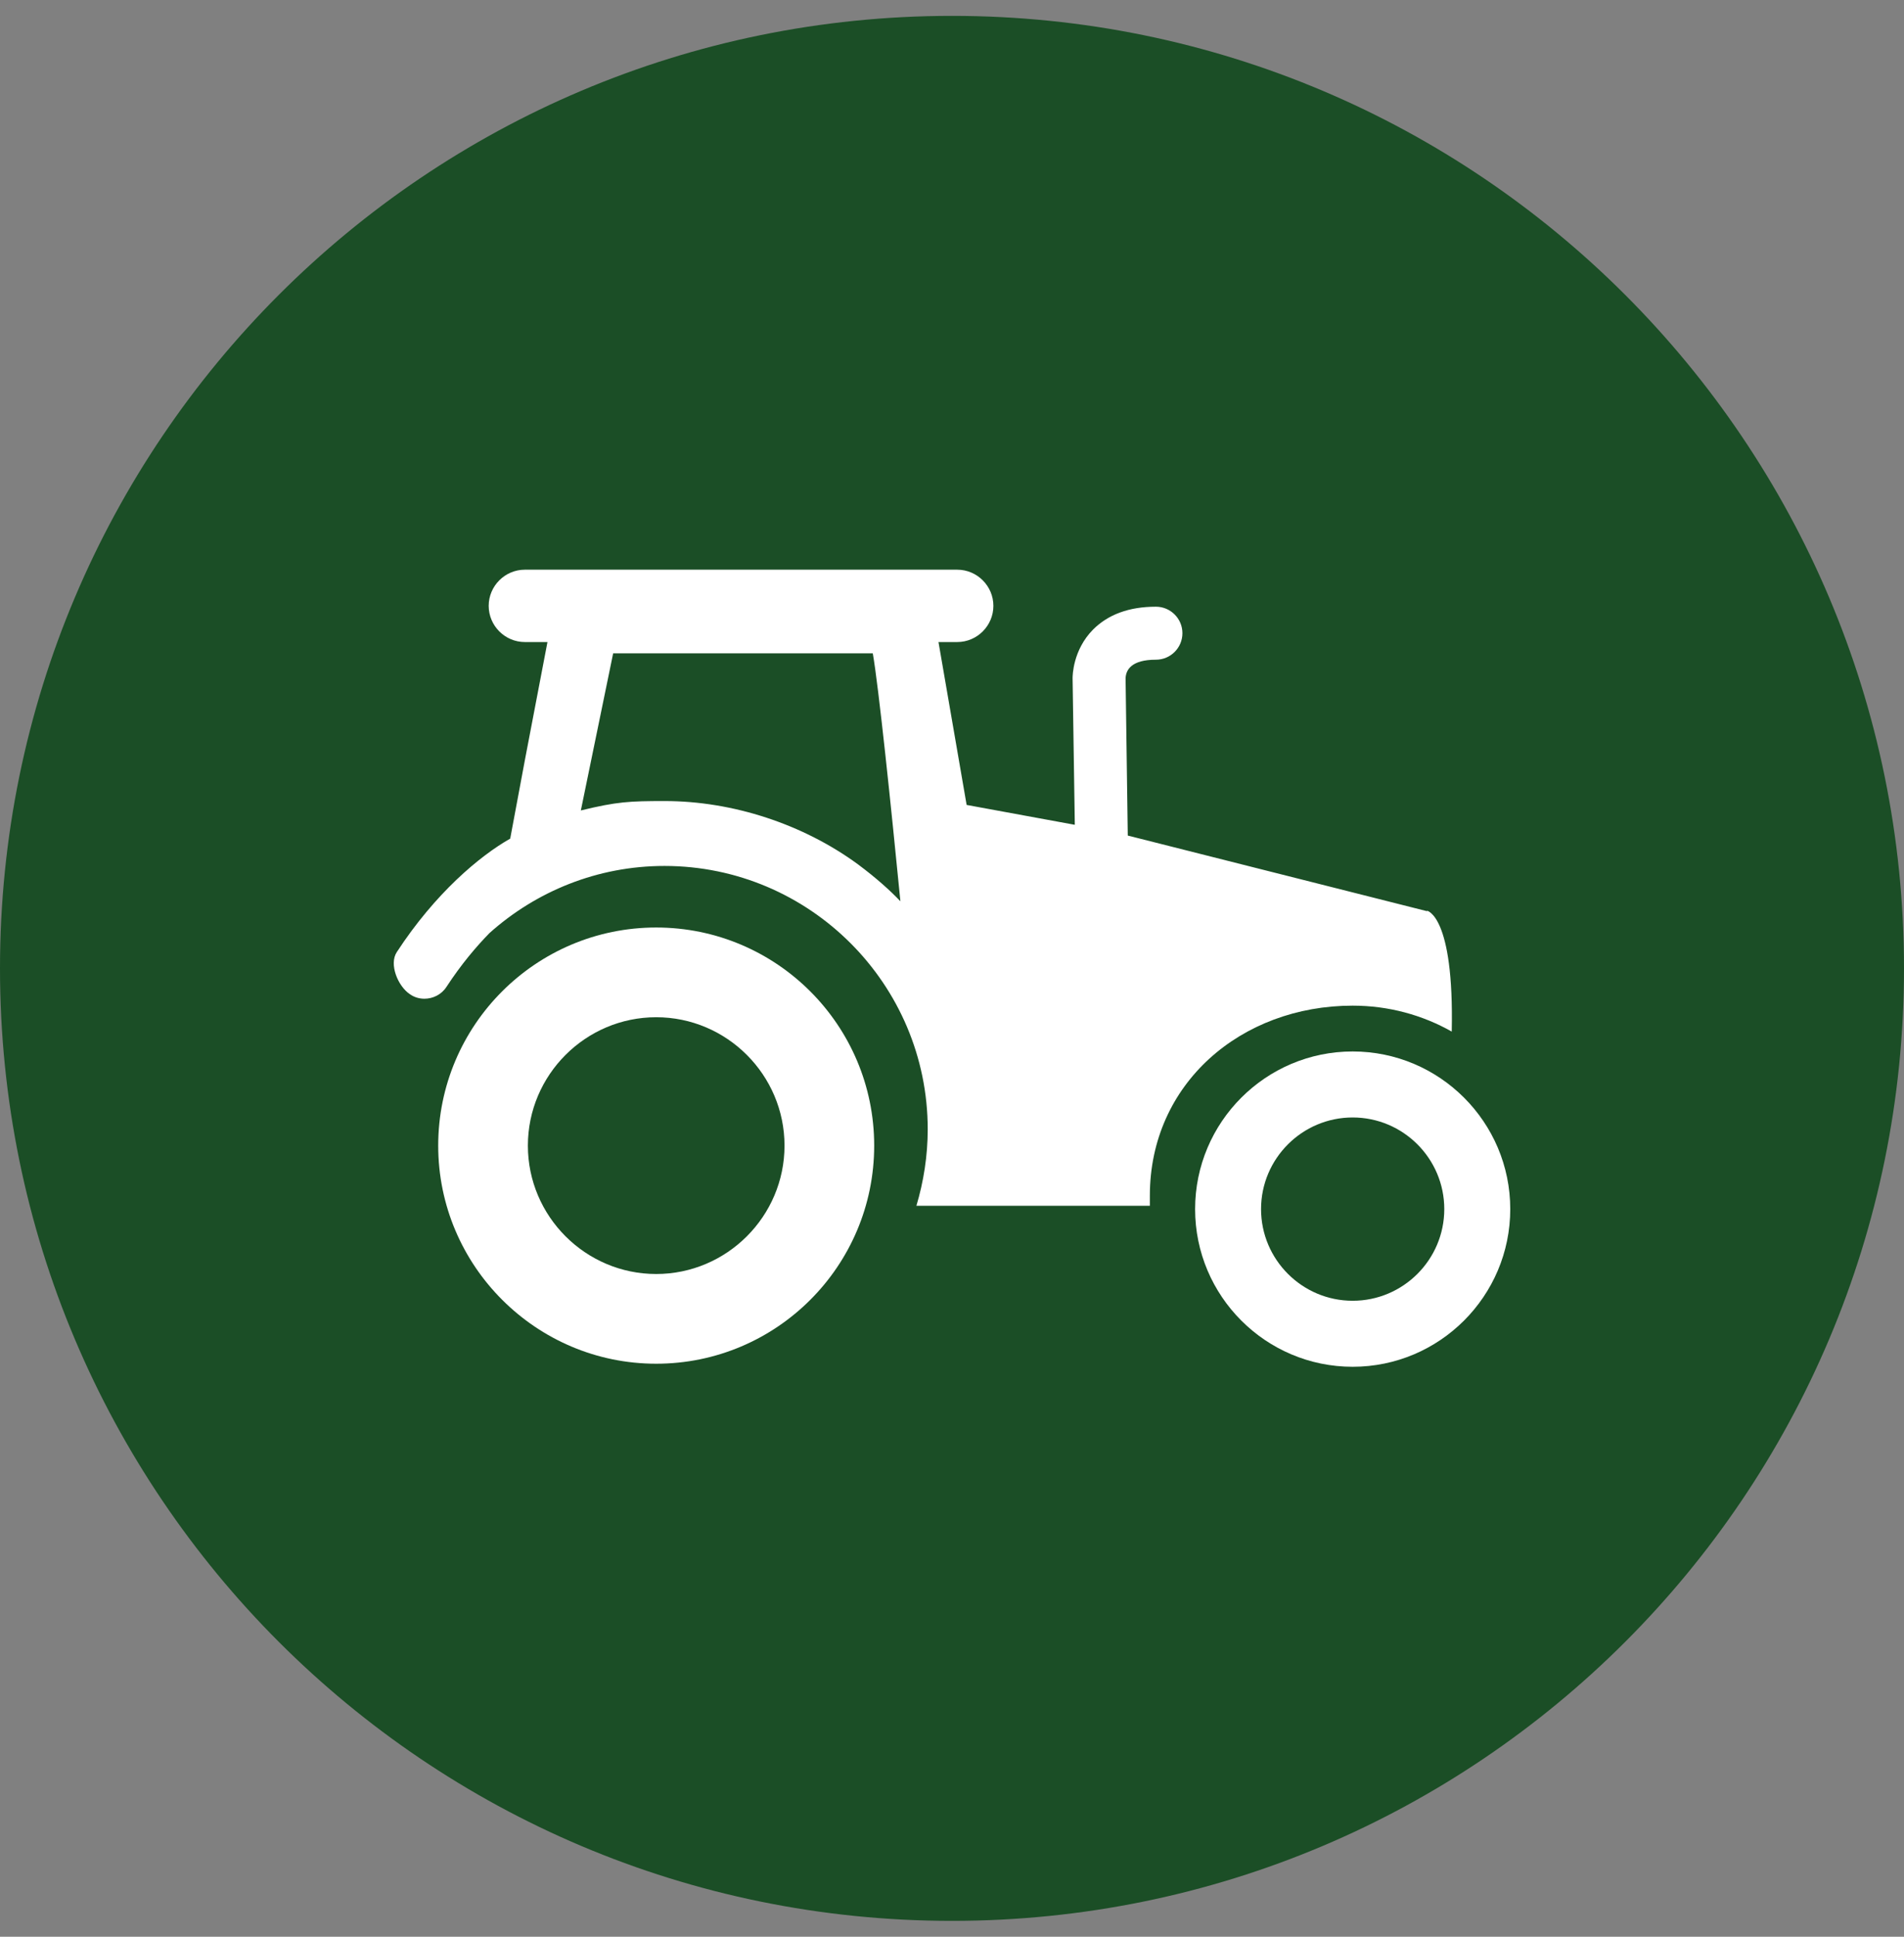 <svg width="60" height="61" viewBox="0 0 60 61" fill="none" xmlns="http://www.w3.org/2000/svg">
<rect x="0" y="0" width="60" height="61" fill="#808080" stroke="none"/>
<g clip-path="url(#clip0_9291_10310)">
<path d="M30 60.5C46.569 60.5 60 47.069 60 30.5C60 13.931 46.569 0.5 30 0.5C13.431 0.5 0 13.931 0 30.5C0 47.069 13.431 60.5 30 60.5Z" fill="#1B4E26"/>
<path d="M20.678 42.952C16.896 42.952 13.809 39.874 13.809 36.083C13.809 32.291 16.887 29.213 20.678 29.213C24.47 29.213 27.548 32.291 27.548 36.083C27.548 39.874 24.47 42.952 20.678 42.952ZM20.678 32.039C18.452 32.039 16.635 33.856 16.635 36.083C16.635 38.309 18.452 40.126 20.678 40.126C22.904 40.126 24.722 38.309 24.722 36.083C24.722 33.856 22.904 32.039 20.678 32.039Z" fill="white"/>
<path d="M42.626 43.048C39.887 43.048 37.661 40.822 37.661 38.082C37.661 35.343 39.887 33.117 42.626 33.117C45.365 33.117 47.592 35.343 47.592 38.082C47.592 40.822 45.365 43.048 42.626 43.048ZM42.626 35.196C41.035 35.196 39.739 36.491 39.739 38.082C39.739 39.674 41.035 40.969 42.626 40.969C44.218 40.969 45.513 39.674 45.513 38.082C45.513 36.491 44.218 35.196 42.626 35.196Z" fill="white"/>
<path d="M44.974 28.7L35.539 26.317L35.47 21.369C35.478 21.1 35.652 20.778 36.426 20.778C36.887 20.778 37.261 20.404 37.261 19.943C37.261 19.483 36.887 19.109 36.426 19.109C35.583 19.109 34.922 19.352 34.444 19.83C33.809 20.474 33.8 21.282 33.8 21.361L33.87 25.978L30.461 25.352L29.574 20.222H30.165C30.791 20.222 31.304 19.709 31.304 19.082C31.304 18.456 30.791 17.943 30.165 17.943H16.539C15.913 17.943 15.4 18.456 15.4 19.082C15.4 19.709 15.913 20.222 16.539 20.222H17.252L16.548 23.9L16.078 26.413C15.113 26.961 13.713 28.135 12.504 29.987C12.252 30.369 12.539 31.065 12.922 31.317C13.061 31.413 13.217 31.456 13.374 31.456C13.643 31.456 13.913 31.326 14.07 31.082C14.53 30.378 15 29.822 15.426 29.387C16.896 28.074 18.826 27.274 20.939 27.274C25.513 27.274 29.235 30.995 29.235 35.569C29.235 36.404 29.104 37.222 28.878 37.978H36.235C36.235 37.874 36.235 37.769 36.235 37.656C36.235 34.135 39.104 31.674 42.626 31.674C43.757 31.674 44.826 31.969 45.748 32.491C45.826 28.813 44.965 28.683 44.965 28.683L44.974 28.7ZM27.035 27.222C25.313 25.961 23.096 25.23 20.948 25.23C19.843 25.23 19.444 25.248 18.304 25.526L19.322 20.578H27.504C27.687 21.622 28.078 25.369 28.374 28.387C28.052 28.048 27.617 27.656 27.035 27.222Z" fill="white"/>
</g>
<defs>
<clipPath id="clip0_9291_10310">
<rect width="60" height="60" fill="white" transform="translate(0 0.5)"/>
</clipPath>
</defs>
</svg>
